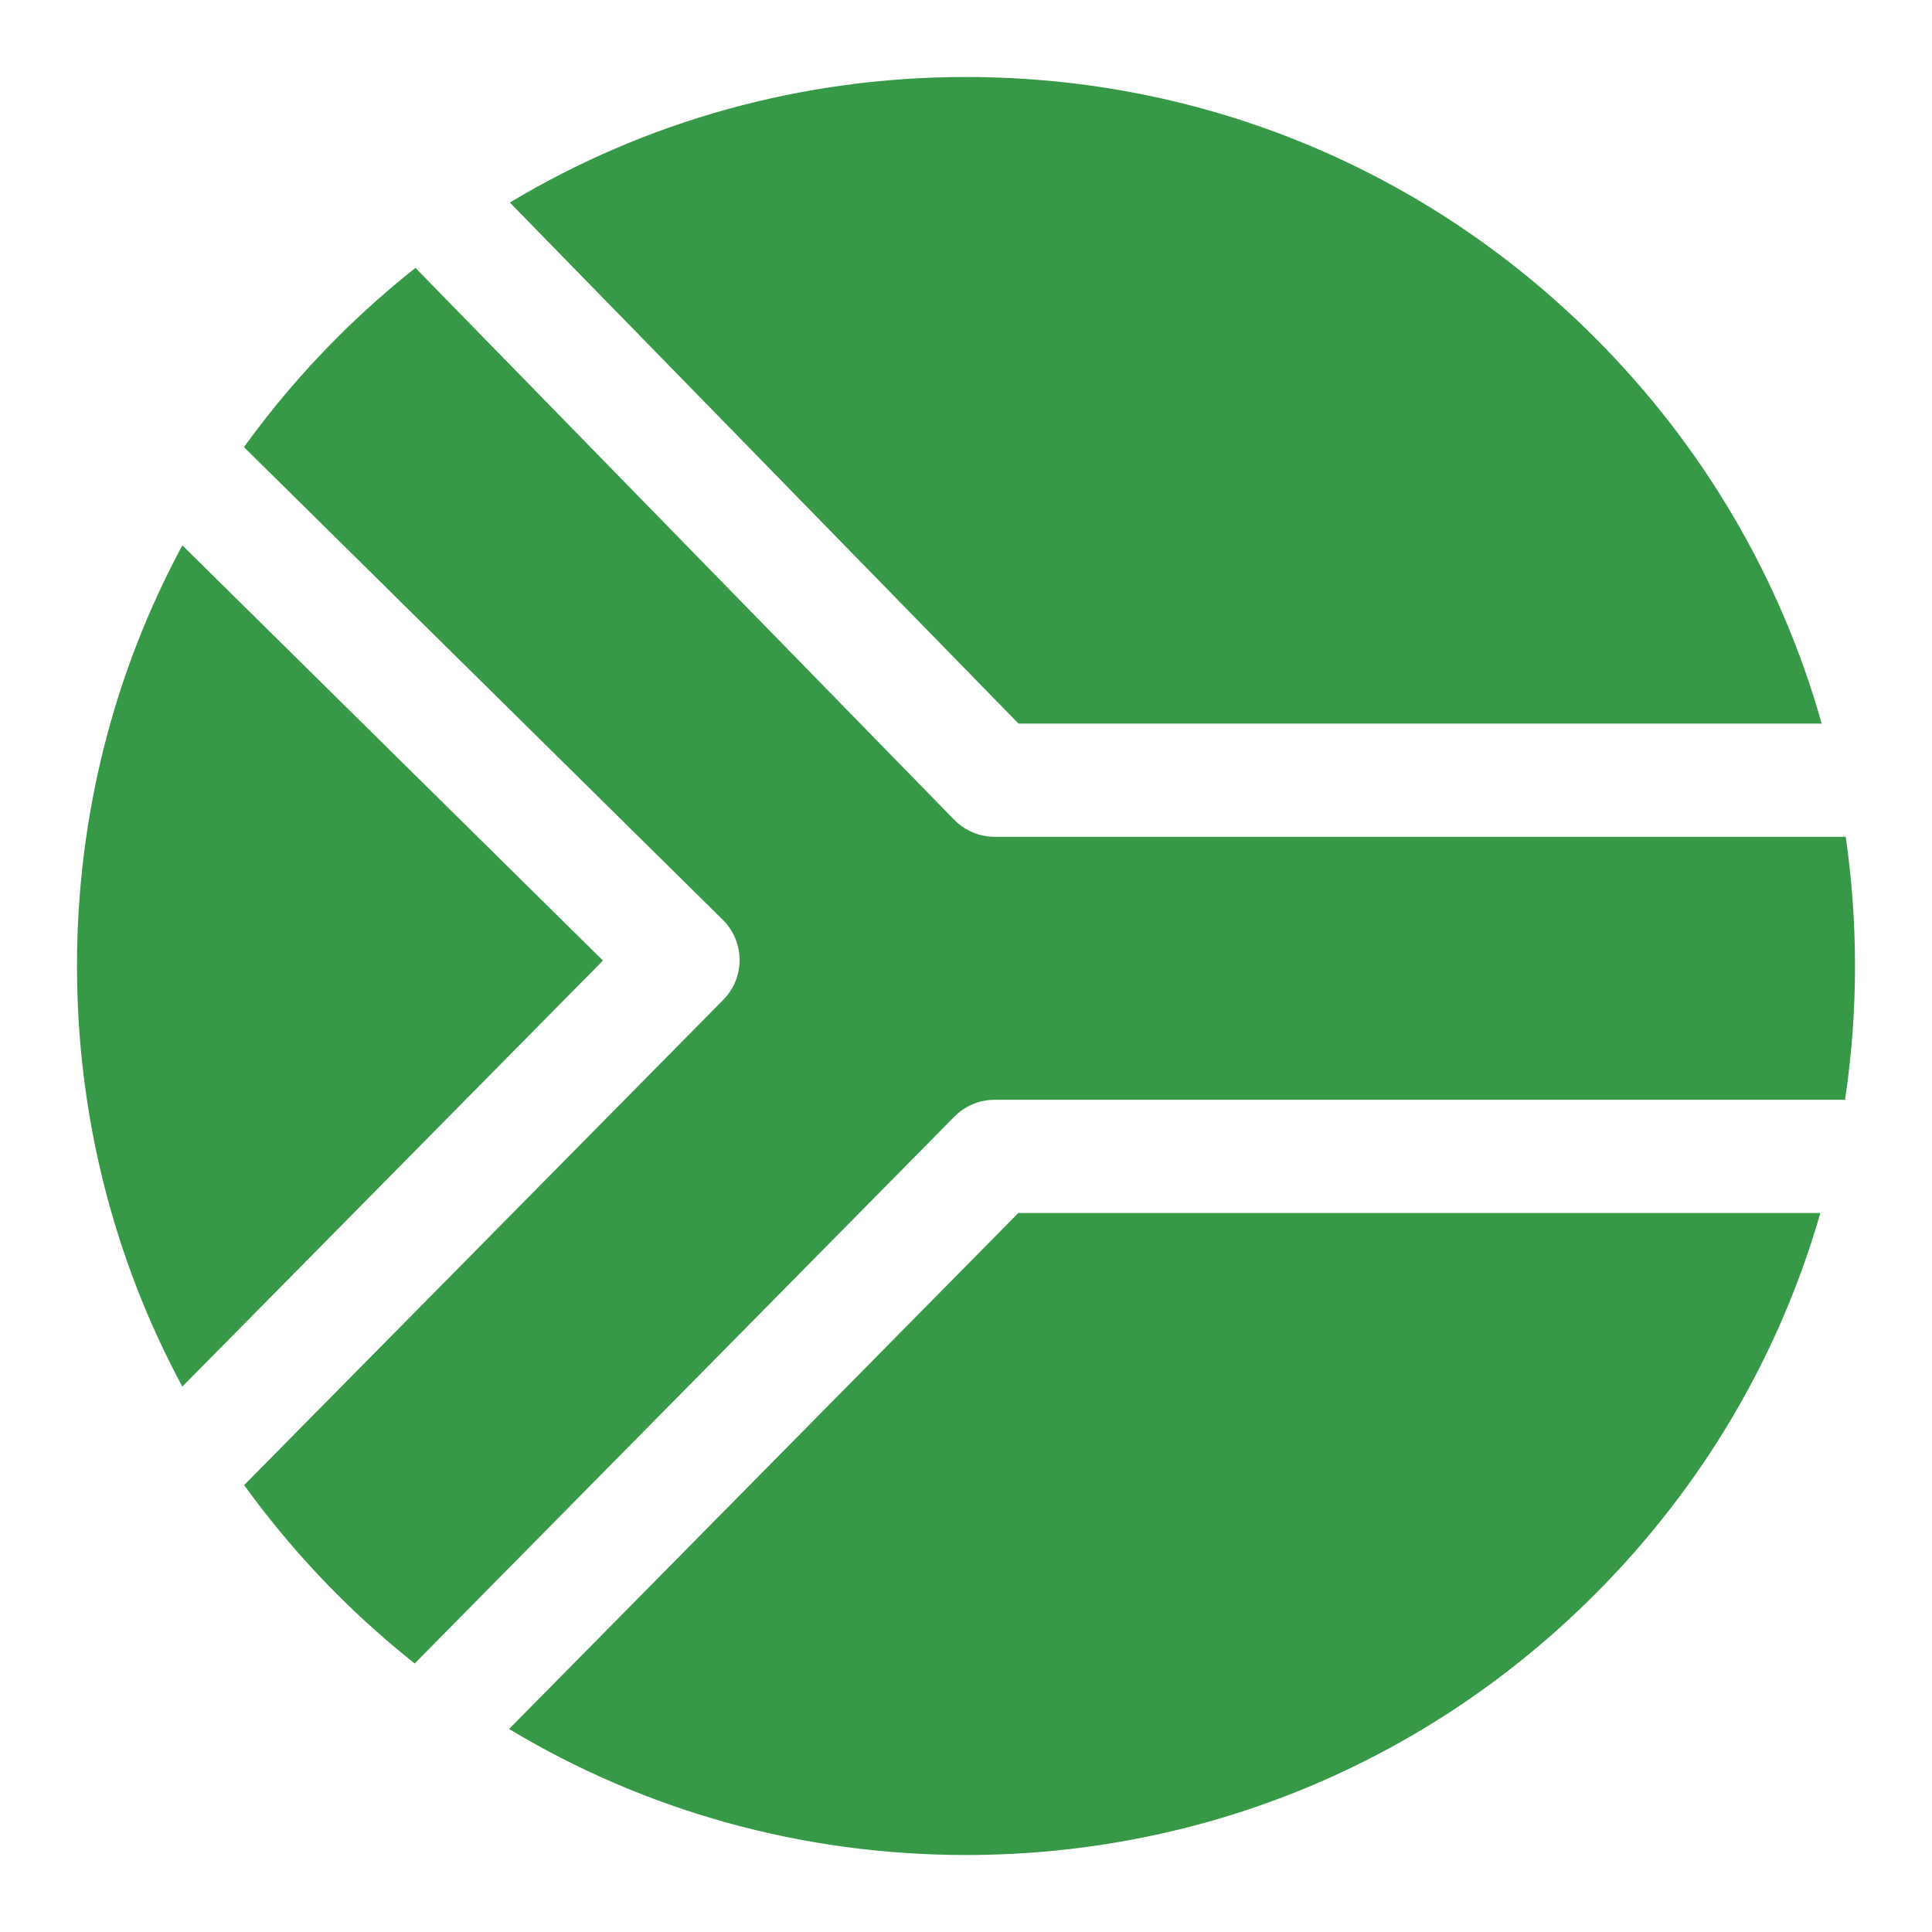 <svg width="662" height="662" viewBox="0 0 662 662" fill="none" xmlns="http://www.w3.org/2000/svg">
<path d="M62.474 475.112C38.902 431.327 26.383 382.127 26.383 331C26.383 279.866 38.906 230.658 62.485 186.868L206.601 329.138L62.474 475.112ZM349.002 247.941H624.203C610.249 198.4 583.788 152.996 546.397 115.603C488.862 58.069 412.367 26.383 331 26.383C275.074 26.383 221.448 41.353 174.7 69.397L349.002 247.941ZM327.028 382.611C330.672 378.919 335.643 376.841 340.832 376.841H632.206C634.462 361.801 635.618 346.491 635.618 331.001C635.618 316.051 634.539 301.266 632.435 286.731H340.832C335.607 286.731 330.604 284.624 326.954 280.886L142.355 91.794C133.056 99.158 124.117 107.09 115.603 115.604C103.828 127.379 93.154 139.96 83.596 153.204L247.655 315.161C251.316 318.775 253.392 323.695 253.424 328.839C253.457 333.984 251.445 338.93 247.831 342.59L83.651 508.874C93.197 522.089 103.851 534.644 115.604 546.397C124.037 554.83 132.887 562.69 142.09 569.994L327.028 382.611ZM348.939 415.629L174.433 592.441C221.245 620.589 274.967 635.618 331 635.618C412.367 635.618 488.862 603.933 546.397 546.398C583.393 509.403 609.68 464.56 623.748 415.63H348.939V415.629Z" fill="#379947"/>
</svg>

